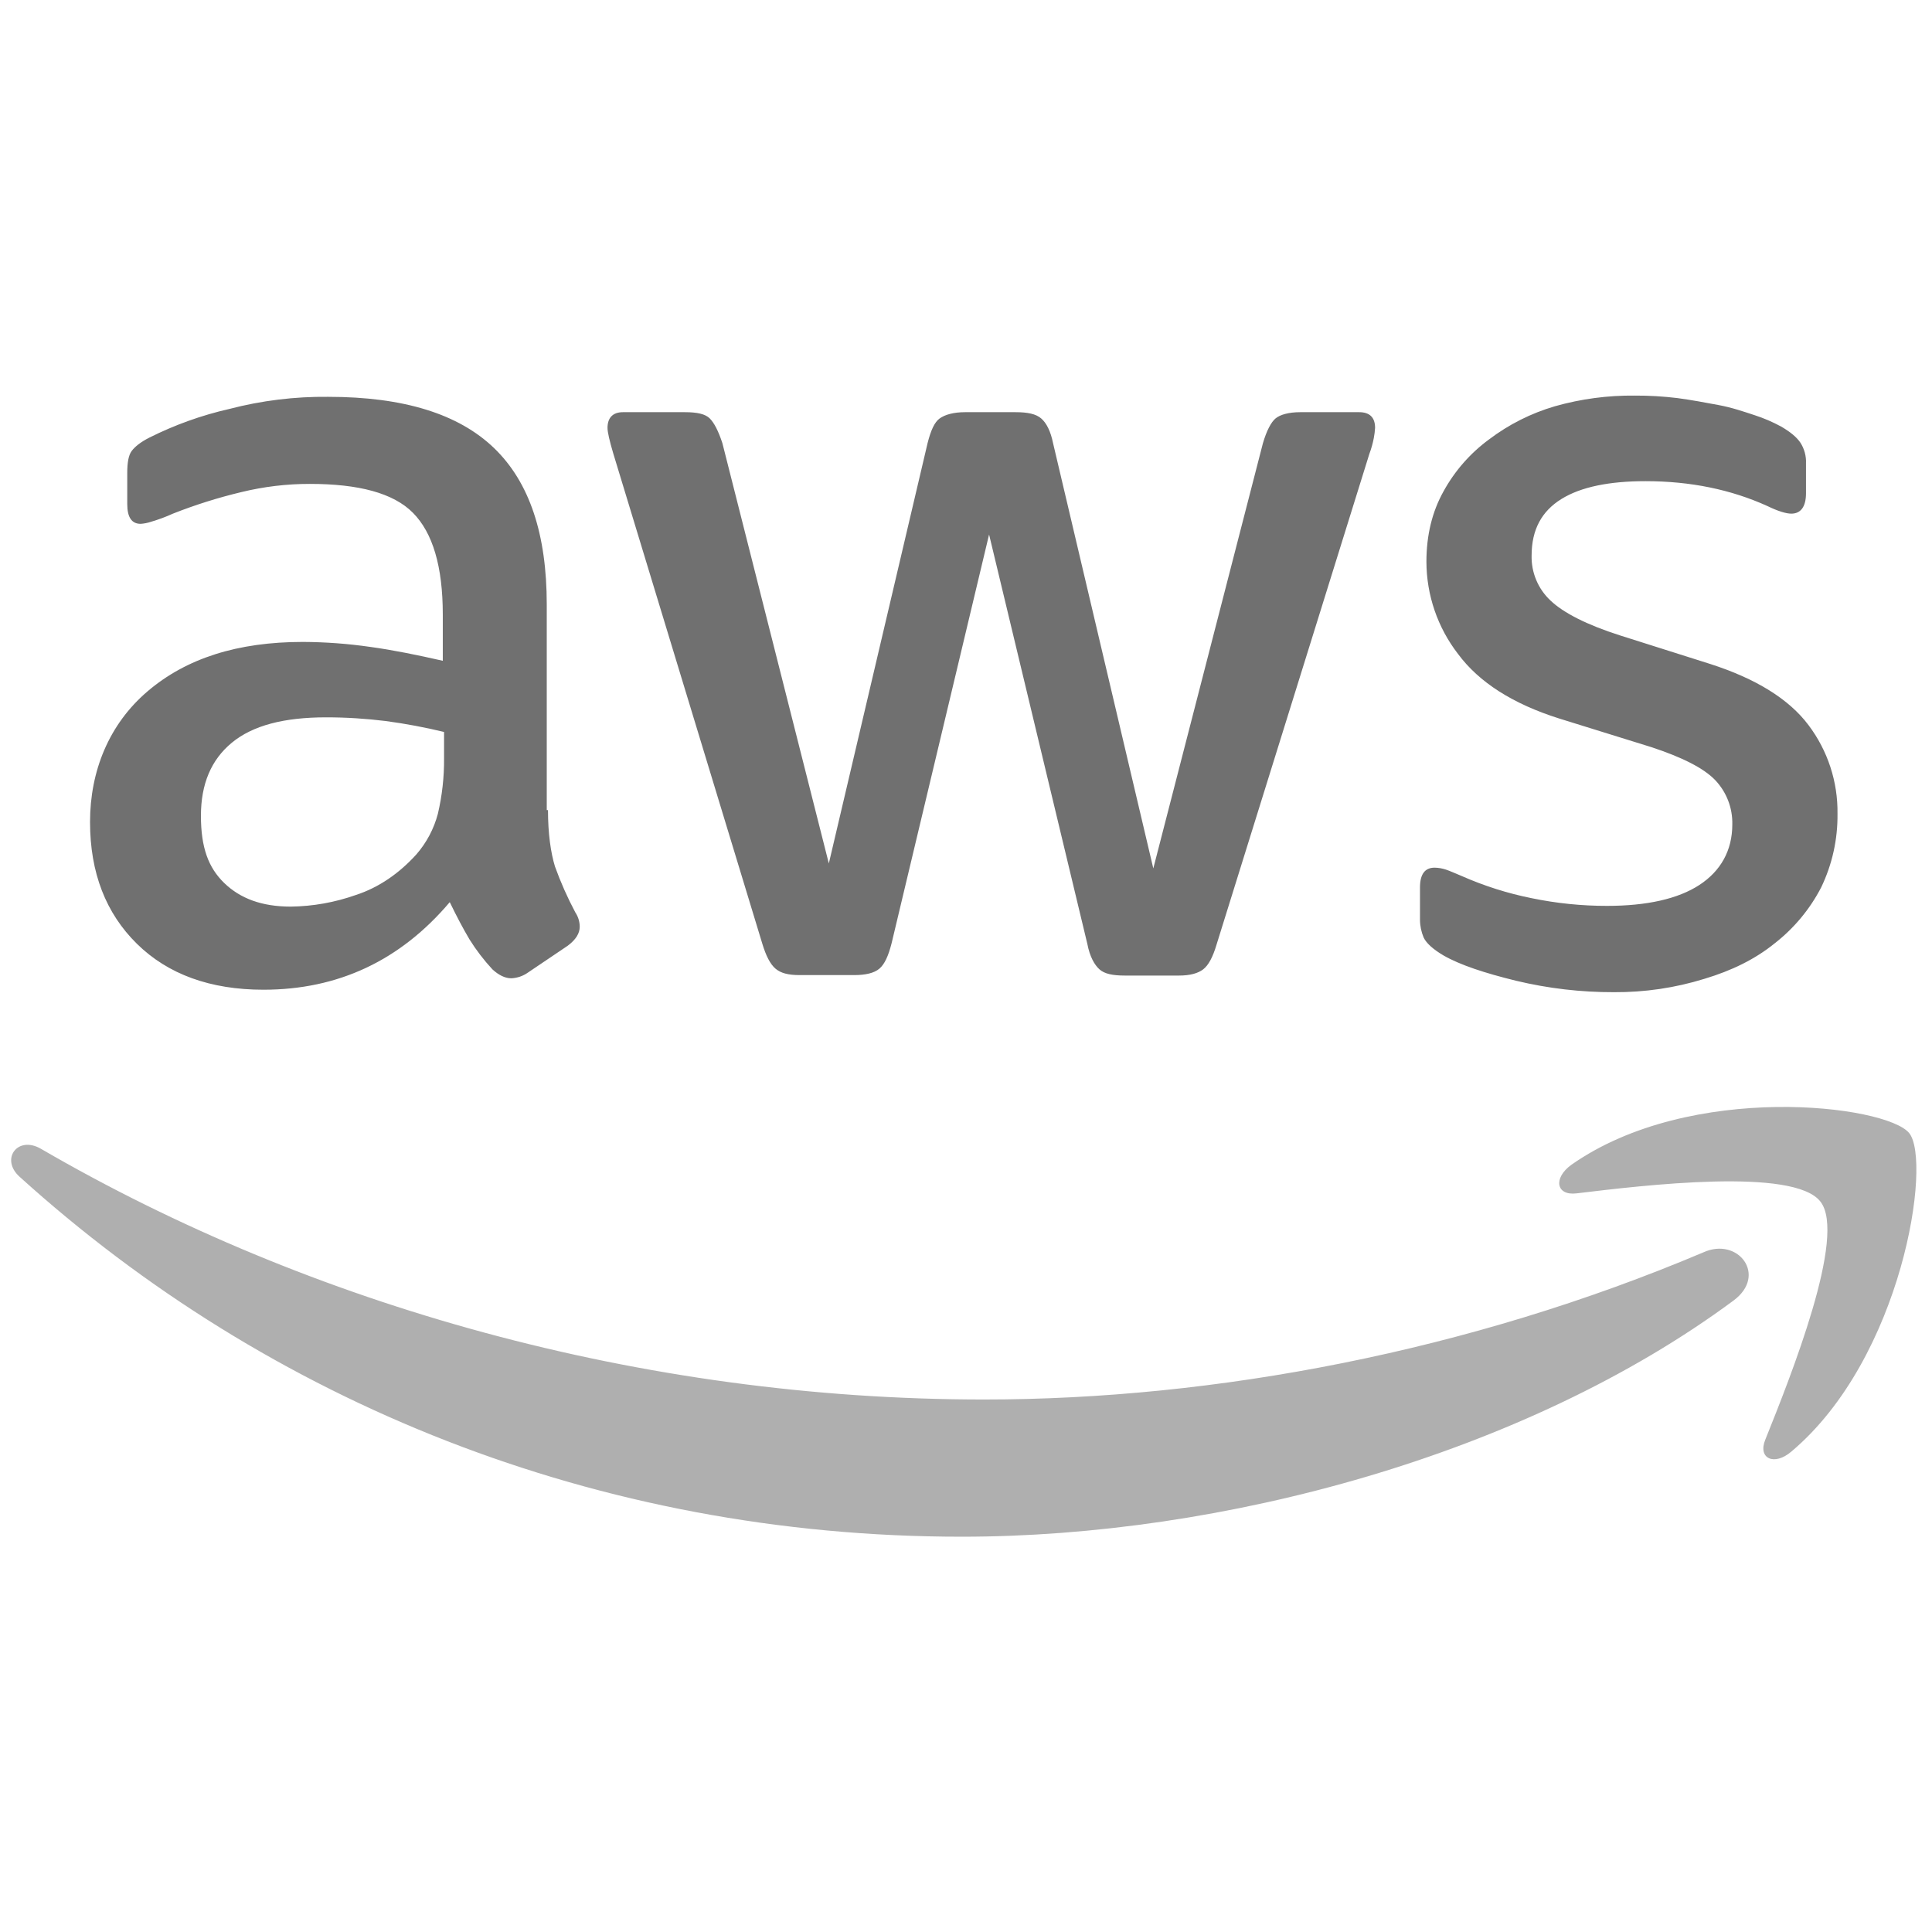 <svg width="58" height="58" viewBox="0 0 58 58" fill="none" xmlns="http://www.w3.org/2000/svg">
<path d="M16.451 24.32C16.451 25.02 16.533 25.593 16.66 26.011C16.83 26.484 17.034 26.944 17.27 27.388C17.356 27.516 17.403 27.666 17.404 27.82C17.404 28.014 17.293 28.207 17.04 28.394L15.848 29.198C15.702 29.302 15.528 29.361 15.349 29.369C15.163 29.369 14.969 29.273 14.783 29.101C14.527 28.825 14.298 28.526 14.098 28.207C13.904 27.88 13.711 27.515 13.502 27.083C12.018 28.836 10.153 29.712 7.909 29.712C6.315 29.712 5.042 29.25 4.111 28.334C3.18 27.418 2.703 26.204 2.703 24.677C2.703 23.151 3.269 21.743 4.431 20.753C5.593 19.762 7.135 19.271 9.093 19.271C9.769 19.274 10.443 19.324 11.111 19.42C11.812 19.516 12.534 19.665 13.293 19.837V18.451C13.293 16.999 12.988 15.994 12.4 15.398C11.812 14.802 10.769 14.527 9.302 14.527C8.609 14.526 7.919 14.609 7.246 14.773C6.547 14.94 5.86 15.156 5.191 15.42C4.976 15.518 4.754 15.6 4.528 15.666C4.429 15.699 4.326 15.719 4.223 15.726C3.955 15.726 3.82 15.532 3.82 15.13V14.199C3.82 13.894 3.858 13.663 3.955 13.536C4.051 13.41 4.223 13.268 4.491 13.134C5.25 12.754 6.053 12.466 6.881 12.278C7.851 12.025 8.851 11.902 9.853 11.913C12.117 11.913 13.77 12.427 14.835 13.454C15.9 14.482 16.414 16.046 16.414 18.146V24.32H16.451ZM8.728 27.217C9.396 27.209 10.058 27.09 10.687 26.867C11.372 26.644 11.983 26.219 12.497 25.653C12.804 25.301 13.026 24.883 13.145 24.432C13.273 23.887 13.335 23.33 13.331 22.771V21.974C12.754 21.834 12.169 21.725 11.581 21.646C10.988 21.573 10.391 21.535 9.793 21.535C8.52 21.535 7.589 21.78 6.963 22.294C6.338 22.808 6.032 23.538 6.032 24.491C6.032 25.445 6.256 26.048 6.732 26.509C7.209 26.971 7.857 27.217 8.728 27.217ZM24.003 29.273C23.66 29.273 23.437 29.213 23.28 29.079C23.124 28.945 22.997 28.699 22.886 28.334L18.41 13.611C18.298 13.231 18.238 12.978 18.238 12.844C18.238 12.546 18.395 12.374 18.7 12.374H20.562C20.927 12.374 21.173 12.427 21.307 12.561C21.441 12.695 21.567 12.94 21.687 13.305L24.882 25.921L27.846 13.305C27.942 12.925 28.054 12.672 28.211 12.561C28.367 12.449 28.628 12.374 28.97 12.374H30.489C30.854 12.374 31.1 12.427 31.256 12.561C31.413 12.695 31.54 12.94 31.614 13.305L34.623 26.07L37.914 13.305C38.026 12.925 38.16 12.672 38.294 12.561C38.428 12.449 38.689 12.374 39.032 12.374H40.804C41.109 12.374 41.281 12.523 41.281 12.844C41.275 12.946 41.262 13.048 41.243 13.149C41.212 13.311 41.167 13.471 41.109 13.626L36.522 28.357C36.41 28.736 36.276 28.982 36.12 29.101C35.963 29.22 35.725 29.287 35.397 29.287H33.766C33.401 29.287 33.156 29.235 33.007 29.101C32.858 28.967 32.716 28.721 32.642 28.334L29.693 16.046L26.766 28.319C26.669 28.699 26.557 28.945 26.401 29.079C26.244 29.213 25.984 29.273 25.641 29.273H24.003ZM48.453 29.786C47.464 29.789 46.479 29.674 45.518 29.444C44.572 29.213 43.828 28.967 43.336 28.684C43.031 28.505 42.822 28.319 42.74 28.148C42.668 27.978 42.63 27.796 42.629 27.612V26.644C42.629 26.241 42.778 26.048 43.068 26.048C43.185 26.05 43.3 26.07 43.411 26.107C43.522 26.145 43.694 26.219 43.887 26.301C44.559 26.597 45.26 26.82 45.98 26.964C46.725 27.118 47.483 27.196 48.244 27.195C49.435 27.195 50.374 26.986 51.014 26.569C51.655 26.152 52.005 25.534 52.005 24.752C52.017 24.257 51.832 23.778 51.491 23.419C51.148 23.061 50.501 22.734 49.57 22.428L46.814 21.572C45.421 21.133 44.401 20.485 43.768 19.628C43.157 18.836 42.825 17.865 42.822 16.865C42.822 16.068 42.994 15.361 43.336 14.75C43.672 14.138 44.137 13.607 44.699 13.194C45.293 12.743 45.964 12.405 46.68 12.196C47.46 11.975 48.267 11.867 49.078 11.876C49.504 11.874 49.929 11.899 50.352 11.95C50.791 12.009 51.186 12.084 51.588 12.159C51.99 12.233 52.333 12.352 52.675 12.464C52.951 12.553 53.217 12.668 53.472 12.806C53.74 12.963 53.926 13.112 54.045 13.283C54.168 13.471 54.228 13.692 54.217 13.916V14.81C54.217 15.212 54.06 15.42 53.777 15.42C53.621 15.42 53.375 15.346 53.055 15.19C51.968 14.698 50.754 14.445 49.398 14.445C48.318 14.445 47.462 14.616 46.874 14.981C46.285 15.346 45.98 15.897 45.98 16.679C45.974 16.931 46.021 17.181 46.119 17.413C46.216 17.646 46.362 17.855 46.546 18.027C46.926 18.392 47.633 18.757 48.639 19.077L51.342 19.933C52.712 20.373 53.703 20.984 54.291 21.766C54.87 22.533 55.177 23.471 55.163 24.432C55.172 25.197 55.004 25.954 54.671 26.644C54.333 27.296 53.858 27.867 53.278 28.319C52.69 28.796 51.99 29.138 51.171 29.384C50.291 29.657 49.374 29.792 48.453 29.786Z" fill="#707070"/>
<path d="M52.042 39.043C45.786 43.675 36.693 46.133 28.873 46.133C17.918 46.133 8.043 42.074 0.588 35.327C-2.74897e-05 34.798 0.529 34.075 1.236 34.492C9.302 39.177 19.251 42.014 29.544 42.014C36.485 42.014 44.111 40.569 51.133 37.598C52.176 37.121 53.07 38.283 52.042 39.043ZM54.649 36.071C53.852 35.044 49.361 35.58 47.328 35.826C46.717 35.9 46.62 35.371 47.172 34.969C50.754 32.452 56.63 33.174 57.315 34.016C58 34.857 57.121 40.763 53.777 43.578C53.264 44.018 52.764 43.787 52.995 43.221C53.755 41.329 55.453 37.084 54.649 36.071Z" fill="#AFAFAF"/>
</svg>
